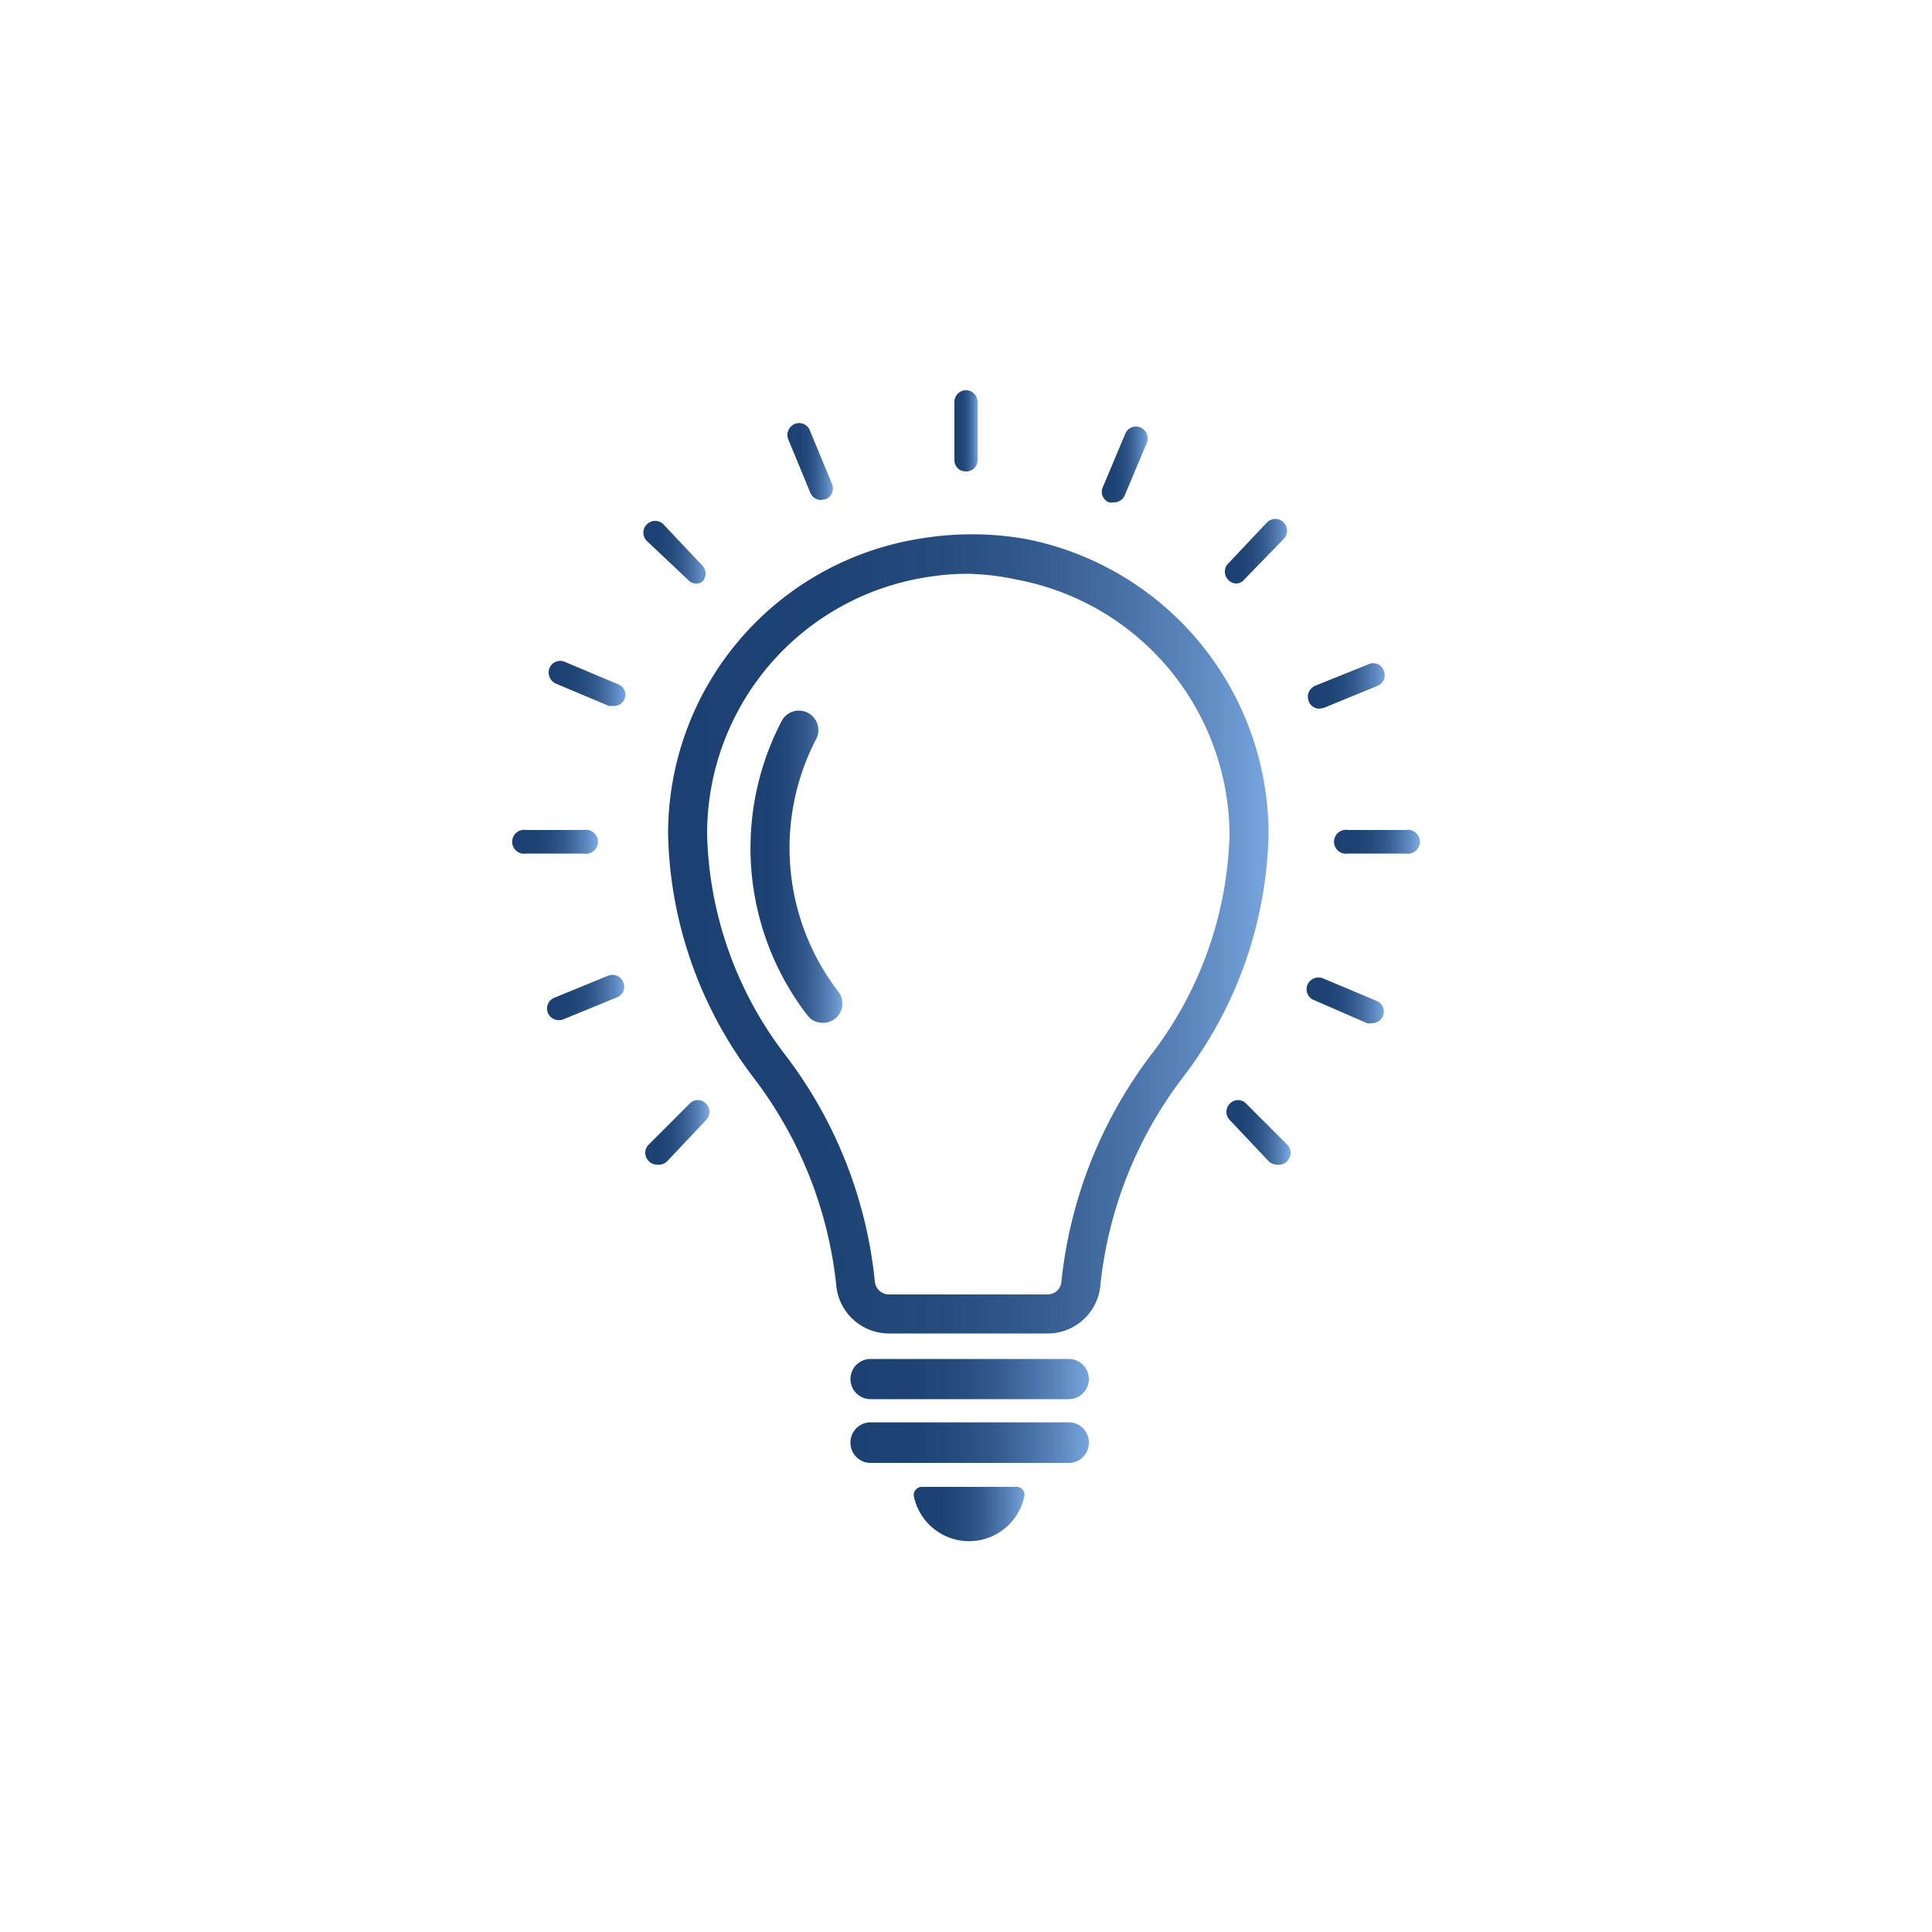 <svg id="Layer_1" data-name="Layer 1" xmlns="http://www.w3.org/2000/svg" xmlns:xlink="http://www.w3.org/1999/xlink" viewBox="0 0 50 50"><defs><style>.cls-1{fill:url(#linear-gradient);}.cls-2{fill:url(#linear-gradient-2);}.cls-3{fill:url(#linear-gradient-3);}.cls-4{fill:url(#linear-gradient-4);}.cls-5{fill:url(#linear-gradient-5);}.cls-6{fill:url(#linear-gradient-6);}.cls-7{fill:url(#linear-gradient-7);}.cls-8{fill:url(#linear-gradient-8);}.cls-9{fill:url(#linear-gradient-9);}.cls-10{fill:url(#linear-gradient-10);}.cls-11{fill:url(#linear-gradient-11);}.cls-12{fill:url(#linear-gradient-12);}.cls-13{fill:url(#linear-gradient-13);}.cls-14{fill:url(#linear-gradient-14);}.cls-15{fill:url(#linear-gradient-15);}.cls-16{fill:url(#linear-gradient-16);}.cls-17{fill:url(#linear-gradient-17);}.cls-18{fill:url(#linear-gradient-18);}</style><linearGradient id="linear-gradient" x1="24.7" y1="11.15" x2="25.3" y2="11.15" gradientUnits="userSpaceOnUse"><stop offset="0" stop-color="#1b4071"/><stop offset="0.26" stop-color="#1d4374"/><stop offset="0.44" stop-color="#254b7d"/><stop offset="0.6" stop-color="#32598d"/><stop offset="0.74" stop-color="#456ea3"/><stop offset="0.88" stop-color="#5d88bf"/><stop offset="1" stop-color="#78a5df"/></linearGradient><linearGradient id="linear-gradient-2" x1="31.69" y1="14.26" x2="33.35" y2="14.26" xlink:href="#linear-gradient"/><linearGradient id="linear-gradient-3" x1="16.65" y1="29.3" x2="18.31" y2="29.3" xlink:href="#linear-gradient"/><linearGradient id="linear-gradient-4" x1="34.58" y1="21.78" x2="36.69" y2="21.78" xlink:href="#linear-gradient"/><linearGradient id="linear-gradient-5" x1="13.31" y1="21.78" x2="15.42" y2="21.78" xlink:href="#linear-gradient"/><linearGradient id="linear-gradient-6" x1="31.69" y1="29.3" x2="33.35" y2="29.3" xlink:href="#linear-gradient"/><linearGradient id="linear-gradient-7" x1="16.65" y1="14.26" x2="18.31" y2="14.26" xlink:href="#linear-gradient"/><linearGradient id="linear-gradient-8" x1="28.51" y1="11.97" x2="29.7" y2="11.97" xlink:href="#linear-gradient"/><linearGradient id="linear-gradient-9" x1="33.84" y1="17.75" x2="35.84" y2="17.75" xlink:href="#linear-gradient"/><linearGradient id="linear-gradient-10" x1="14.16" y1="25.82" x2="16.16" y2="25.82" xlink:href="#linear-gradient"/><linearGradient id="linear-gradient-11" x1="33.82" y1="25.89" x2="35.8" y2="25.89" xlink:href="#linear-gradient"/><linearGradient id="linear-gradient-12" x1="14.2" y1="17.68" x2="16.18" y2="17.68" xlink:href="#linear-gradient"/><linearGradient id="linear-gradient-13" x1="20.38" y1="11.94" x2="21.56" y2="11.94" xlink:href="#linear-gradient"/><linearGradient id="linear-gradient-14" x1="22.01" y1="35.69" x2="28.18" y2="35.69" xlink:href="#linear-gradient"/><linearGradient id="linear-gradient-15" x1="22.01" y1="37.34" x2="28.18" y2="37.34" xlink:href="#linear-gradient"/><linearGradient id="linear-gradient-16" x1="23.65" y1="39.19" x2="26.51" y2="39.19" xlink:href="#linear-gradient"/><linearGradient id="linear-gradient-17" x1="17.29" y1="24.18" x2="32.83" y2="24.18" xlink:href="#linear-gradient"/><linearGradient id="linear-gradient-18" x1="19.42" y1="22.43" x2="21.8" y2="22.43" xlink:href="#linear-gradient"/></defs><path class="cls-1" d="M25,12.2a.29.29,0,0,1-.3-.3V10.4a.3.3,0,1,1,.6,0v1.5A.29.29,0,0,1,25,12.2Z"/><path class="cls-2" d="M32,15.1a.27.27,0,0,1-.21-.09.3.3,0,0,1,0-.43l1-1.06a.3.3,0,1,1,.43.43L32.2,15A.27.27,0,0,1,32,15.1Z"/><path class="cls-3" d="M17,30.14a.29.29,0,0,1-.21-.09.3.3,0,0,1,0-.43l1.06-1.06a.29.29,0,0,1,.42,0,.3.3,0,0,1,0,.43l-1,1.06A.31.31,0,0,1,17,30.14Z"/><path class="cls-4" d="M36.38,22.09H34.89a.31.31,0,1,1,0-.61h1.49a.31.31,0,1,1,0,.61Z"/><path class="cls-5" d="M15.11,22.09H13.62a.31.31,0,1,1,0-.61h1.49a.31.31,0,1,1,0,.61Z"/><path class="cls-6" d="M33.05,30.14a.31.31,0,0,1-.22-.09l-1-1.06a.3.3,0,0,1,0-.43.29.29,0,0,1,.42,0l1.06,1.06a.3.3,0,0,1,0,.43A.29.29,0,0,1,33.05,30.14Z"/><path class="cls-7" d="M18,15.1A.27.27,0,0,1,17.8,15L16.74,14a.3.3,0,1,1,.43-.43l1,1.06a.3.3,0,0,1,0,.43A.27.27,0,0,1,18,15.1Z"/><path class="cls-8" d="M28.82,13a.27.27,0,0,1-.12,0,.29.29,0,0,1-.16-.39l.58-1.38a.3.3,0,0,1,.39-.17.31.31,0,0,1,.17.4l-.58,1.38A.3.3,0,0,1,28.82,13Z"/><path class="cls-9" d="M34.15,18.34a.29.29,0,0,1-.28-.19.31.31,0,0,1,.16-.4l1.39-.56a.29.29,0,0,1,.39.16.3.3,0,0,1-.16.4l-1.39.57Z"/><path class="cls-10" d="M14.47,26.4a.3.3,0,0,1-.12-.58l1.39-.57a.3.3,0,0,1,.39.17.29.29,0,0,1-.16.39l-1.39.57A.22.22,0,0,1,14.47,26.4Z"/><path class="cls-11" d="M35.5,26.48a.25.25,0,0,1-.12,0L34,25.88a.3.3,0,0,1-.16-.4.31.31,0,0,1,.4-.16l1.38.58a.3.3,0,0,1-.12.58Z"/><path class="cls-12" d="M15.88,18.27l-.12,0-1.38-.58a.32.32,0,0,1-.16-.4.3.3,0,0,1,.4-.16l1.38.58a.29.29,0,0,1,.16.39A.3.3,0,0,1,15.88,18.27Z"/><path class="cls-13" d="M21.25,12.94a.3.3,0,0,1-.28-.19l-.57-1.38a.31.31,0,0,1,.17-.4.3.3,0,0,1,.39.17l.57,1.38a.3.3,0,0,1-.16.4Z"/><path class="cls-14" d="M27.66,36.21H22.53a.52.52,0,0,1-.52-.52h0a.52.52,0,0,1,.52-.52h5.13a.52.52,0,0,1,.52.52h0A.52.52,0,0,1,27.66,36.21Z"/><path class="cls-15" d="M27.66,37.86H22.53a.52.52,0,0,1-.52-.52h0a.52.52,0,0,1,.52-.53h5.13a.52.52,0,0,1,.52.53h0A.52.52,0,0,1,27.66,37.86Z"/><path class="cls-16" d="M23.85,38.48a.21.21,0,0,0-.2.24,1.46,1.46,0,0,0,2.86,0,.2.2,0,0,0-.2-.24Z"/><path class="cls-17" d="M27.11,34.51H23a1.37,1.37,0,0,1-1.36-1.27,10.69,10.69,0,0,0-2.13-5.34,10.76,10.76,0,0,1-2.22-6.29,7.73,7.73,0,0,1,6.52-7.67,8.1,8.1,0,0,1,2.69,0,7.78,7.78,0,0,1,6.33,7.64A10.7,10.7,0,0,1,30.6,27.9a10.68,10.68,0,0,0-2.12,5.34A1.37,1.37,0,0,1,27.11,34.51ZM25.06,14.85a6.5,6.5,0,0,0-1.09.09,6.72,6.72,0,0,0-5.67,6.67,9.76,9.76,0,0,0,2.06,5.74,11.55,11.55,0,0,1,2.28,5.81.37.37,0,0,0,.36.34h4.11a.36.36,0,0,0,.36-.34,11.73,11.73,0,0,1,2.28-5.81,9.77,9.77,0,0,0,2.07-5.74A6.75,6.75,0,0,0,26.31,15,6.54,6.54,0,0,0,25.06,14.85Z"/><path class="cls-18" d="M21.29,26.47a.49.49,0,0,1-.4-.2,7.1,7.1,0,0,1-.65-7.63.5.5,0,0,1,.87.51,6.11,6.11,0,0,0,.59,6.52.5.5,0,0,1-.11.71A.53.53,0,0,1,21.29,26.47Z"/></svg>